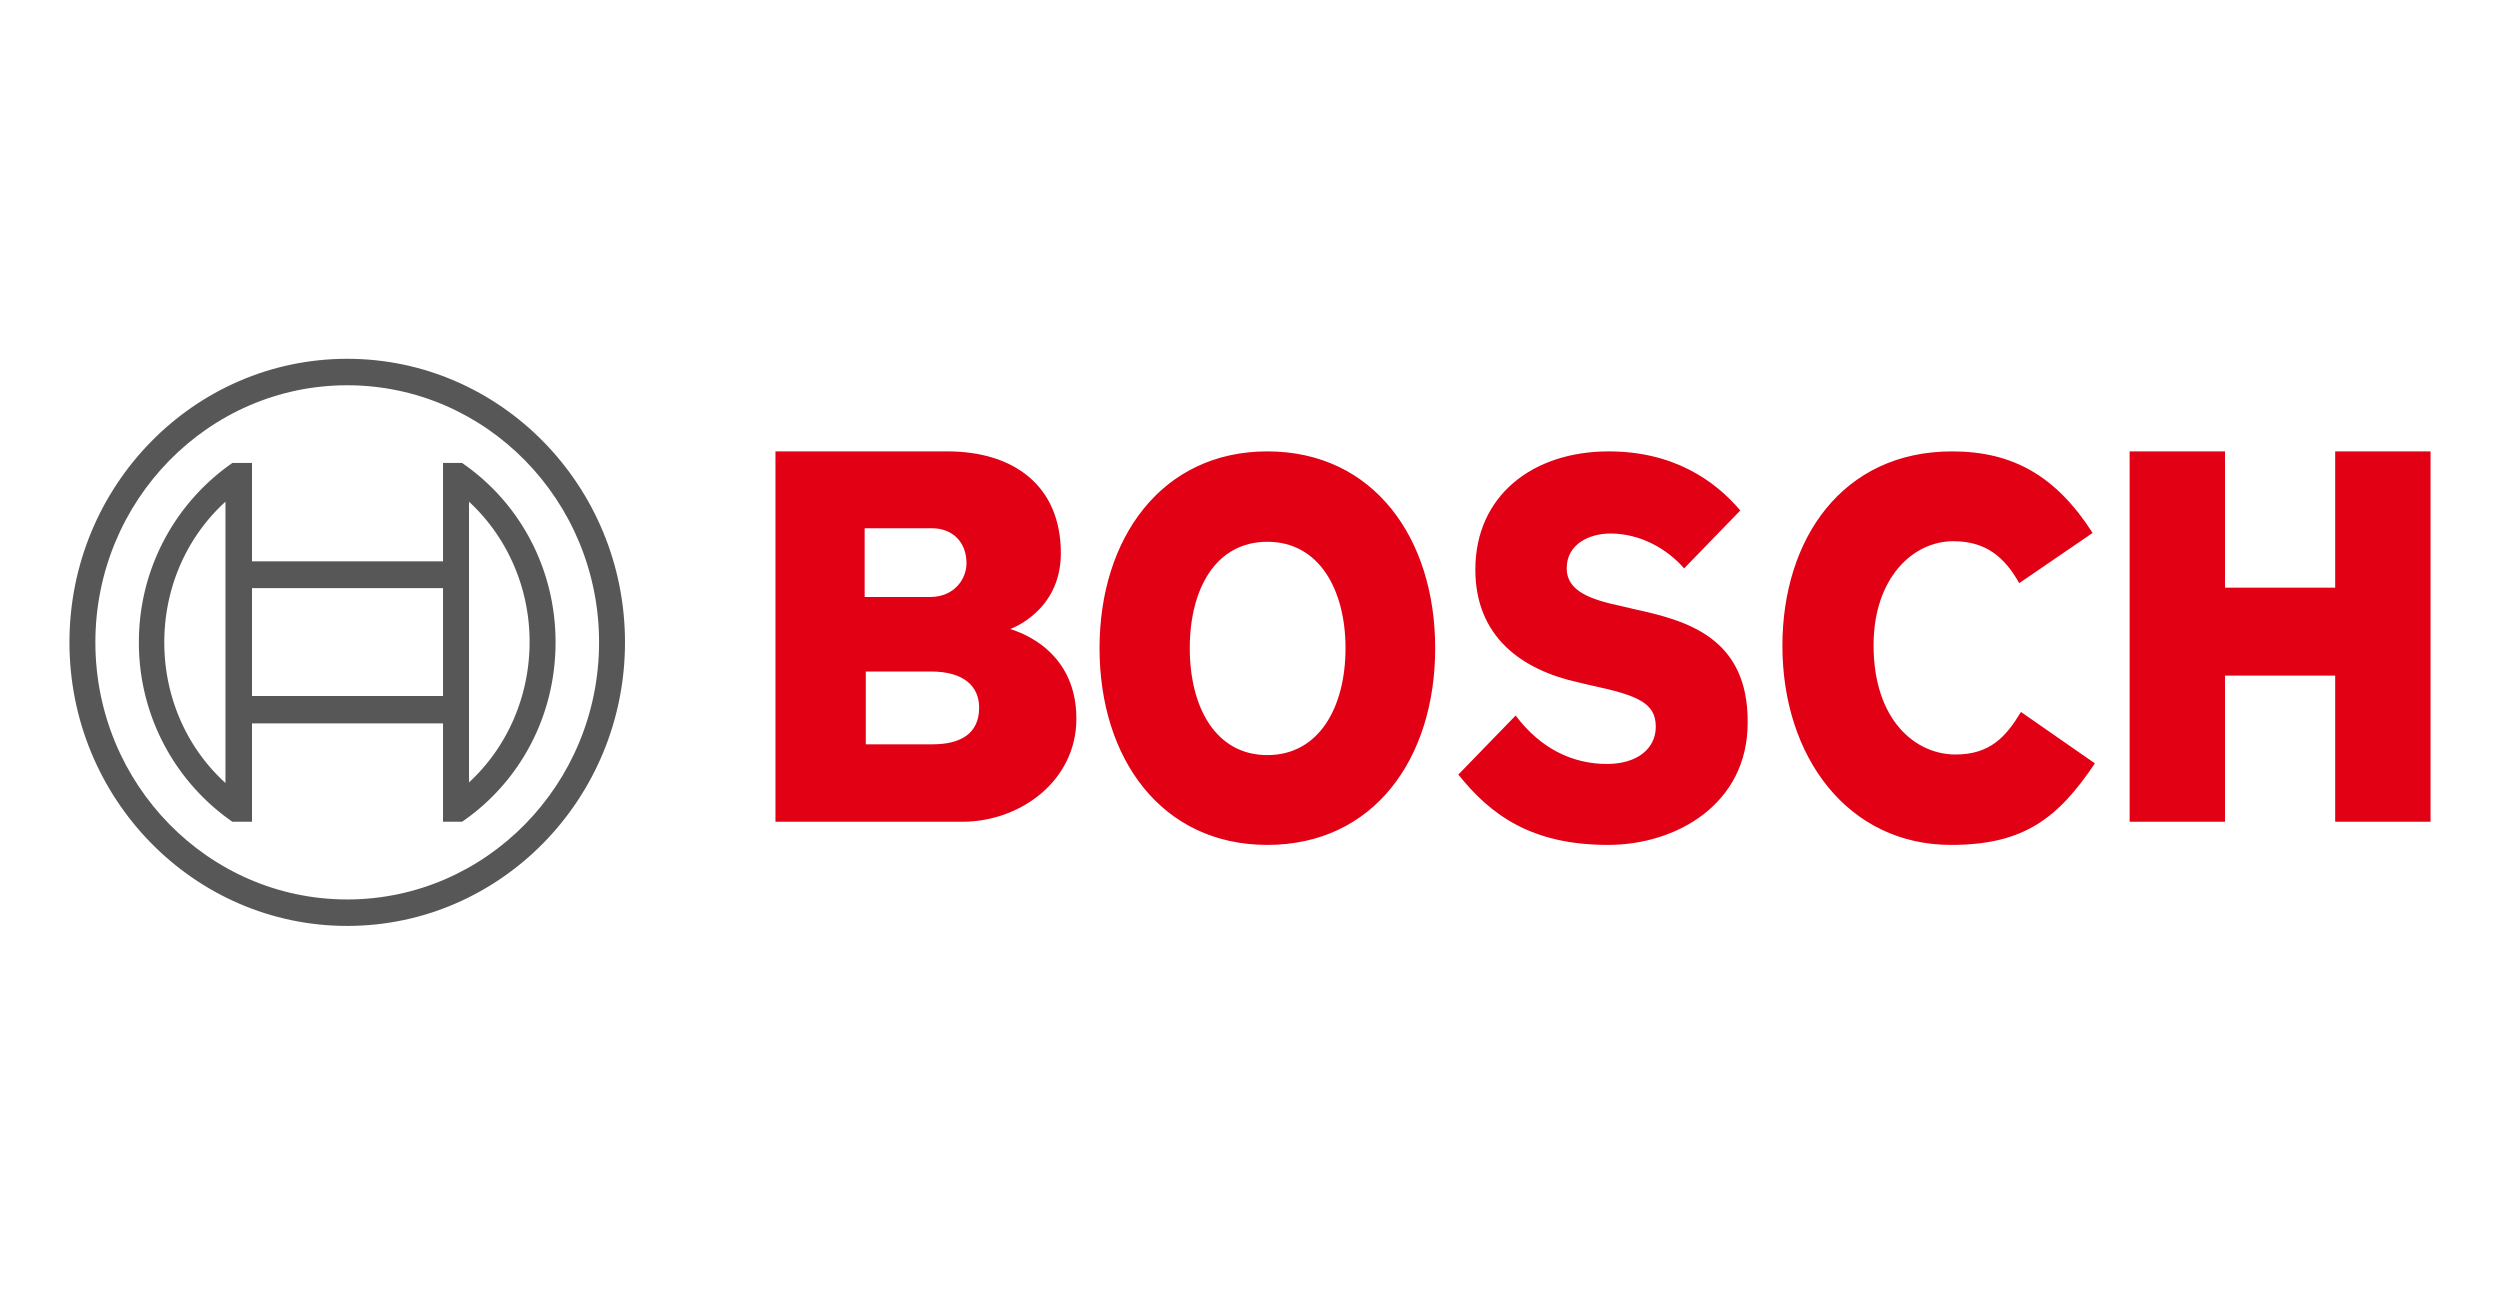 <svg xmlns="http://www.w3.org/2000/svg" width="216" height="112" viewBox="0 0 216 112">
    <g fill="none" fill-rule="nonzero">
        <path fill="#E20015" d="M87.283 54.346s4.375-1.51 4.375-6.541c0-5.887-4.126-8.805-9.794-8.805H67v32h16.157C88.128 71 93 67.478 93 62.094c0-6.39-5.717-7.698-5.717-7.748zm-12.528-8.704h5.767c1.79 0 2.983 1.207 2.983 3.018 0 1.41-1.094 2.919-3.132 2.919h-5.667v-5.937h.05zm5.817 18.666h-5.767v-6.29h5.618c2.833 0 4.175 1.259 4.175 3.12 0 2.315-1.69 3.17-4.026 3.17zM109.5 39C100.363 39 95 46.505 95 56c0 9.547 5.363 17 14.5 17 9.187 0 14.5-7.453 14.5-17 0-9.495-5.313-17-14.5-17zm0 26.24c-4.47 0-6.704-4.135-6.704-9.24s2.235-9.19 6.704-9.19c4.47 0 6.753 4.136 6.753 9.19 0 5.105-2.284 9.24-6.753 9.24zM141.196 52.63l-1.079-.255c-2.647-.561-4.754-1.276-4.754-3.267 0-2.144 2.01-3.012 3.774-3.012 2.598 0 4.902 1.327 6.373 3.012l4.852-5.003C148.157 41.502 144.578 39 138.99 39c-6.569 0-11.52 3.829-11.52 10.21 0 5.82 4.02 8.679 8.922 9.751l1.078.255c4.069.868 5.589 1.532 5.589 3.574 0 1.94-1.667 3.216-4.216 3.216-3.04 0-5.784-1.378-7.892-4.186L126 66.925c2.745 3.42 6.225 6.075 12.941 6.075C144.774 73 151 69.529 151 62.432c.049-7.402-5.343-8.831-9.804-9.801zM168.961 65.19c-3.467 0-7.084-2.962-7.084-9.445 0-5.769 3.369-8.985 6.886-8.985 2.775 0 4.41 1.327 5.698 3.624l6.34-4.339c-3.17-4.952-6.935-7.045-12.137-7.045C159.152 39 154 46.607 154 55.796 154 65.444 159.697 73 168.565 73c6.242 0 9.215-2.246 12.435-7.045l-6.39-4.441c-1.289 2.144-2.676 3.675-5.649 3.675zM201.76 39v11.774h-9.52V39H184v32h8.24V58.371h9.52V71H210V39z"/>
        <path fill="#575757" d="M30 31C16.755 31 6 41.98 6 55.5S16.755 80 30 80s24-10.98 24-24.5S43.245 31 30 31zm0 46.713c-12 0-21.76-9.963-21.76-22.213C8.24 43.25 18 33.287 30 33.287c12 0 21.76 9.963 21.76 22.213C51.76 67.75 42 77.713 30 77.713z"/>
        <path fill="#575757" d="M39.922 40h-1.645v8.497H21.773V40h-1.695A18.806 18.806 0 0 0 12 55.5 18.806 18.806 0 0 0 20.078 71h1.695v-8.497h16.504V71h1.645C44.81 67.653 48 61.988 48 55.5c0-6.488-3.191-12.153-8.078-15.5zM19.48 67.653c-3.34-3.038-5.285-7.415-5.285-12.153s1.945-9.115 5.285-12.153v24.306zm18.798-7.518H21.773v-9.321h16.504v9.32zm2.244 7.466V43.347c3.29 3.038 5.235 7.415 5.235 12.102 0 4.737-1.944 9.114-5.235 12.152z"/>
    </g>
</svg>

